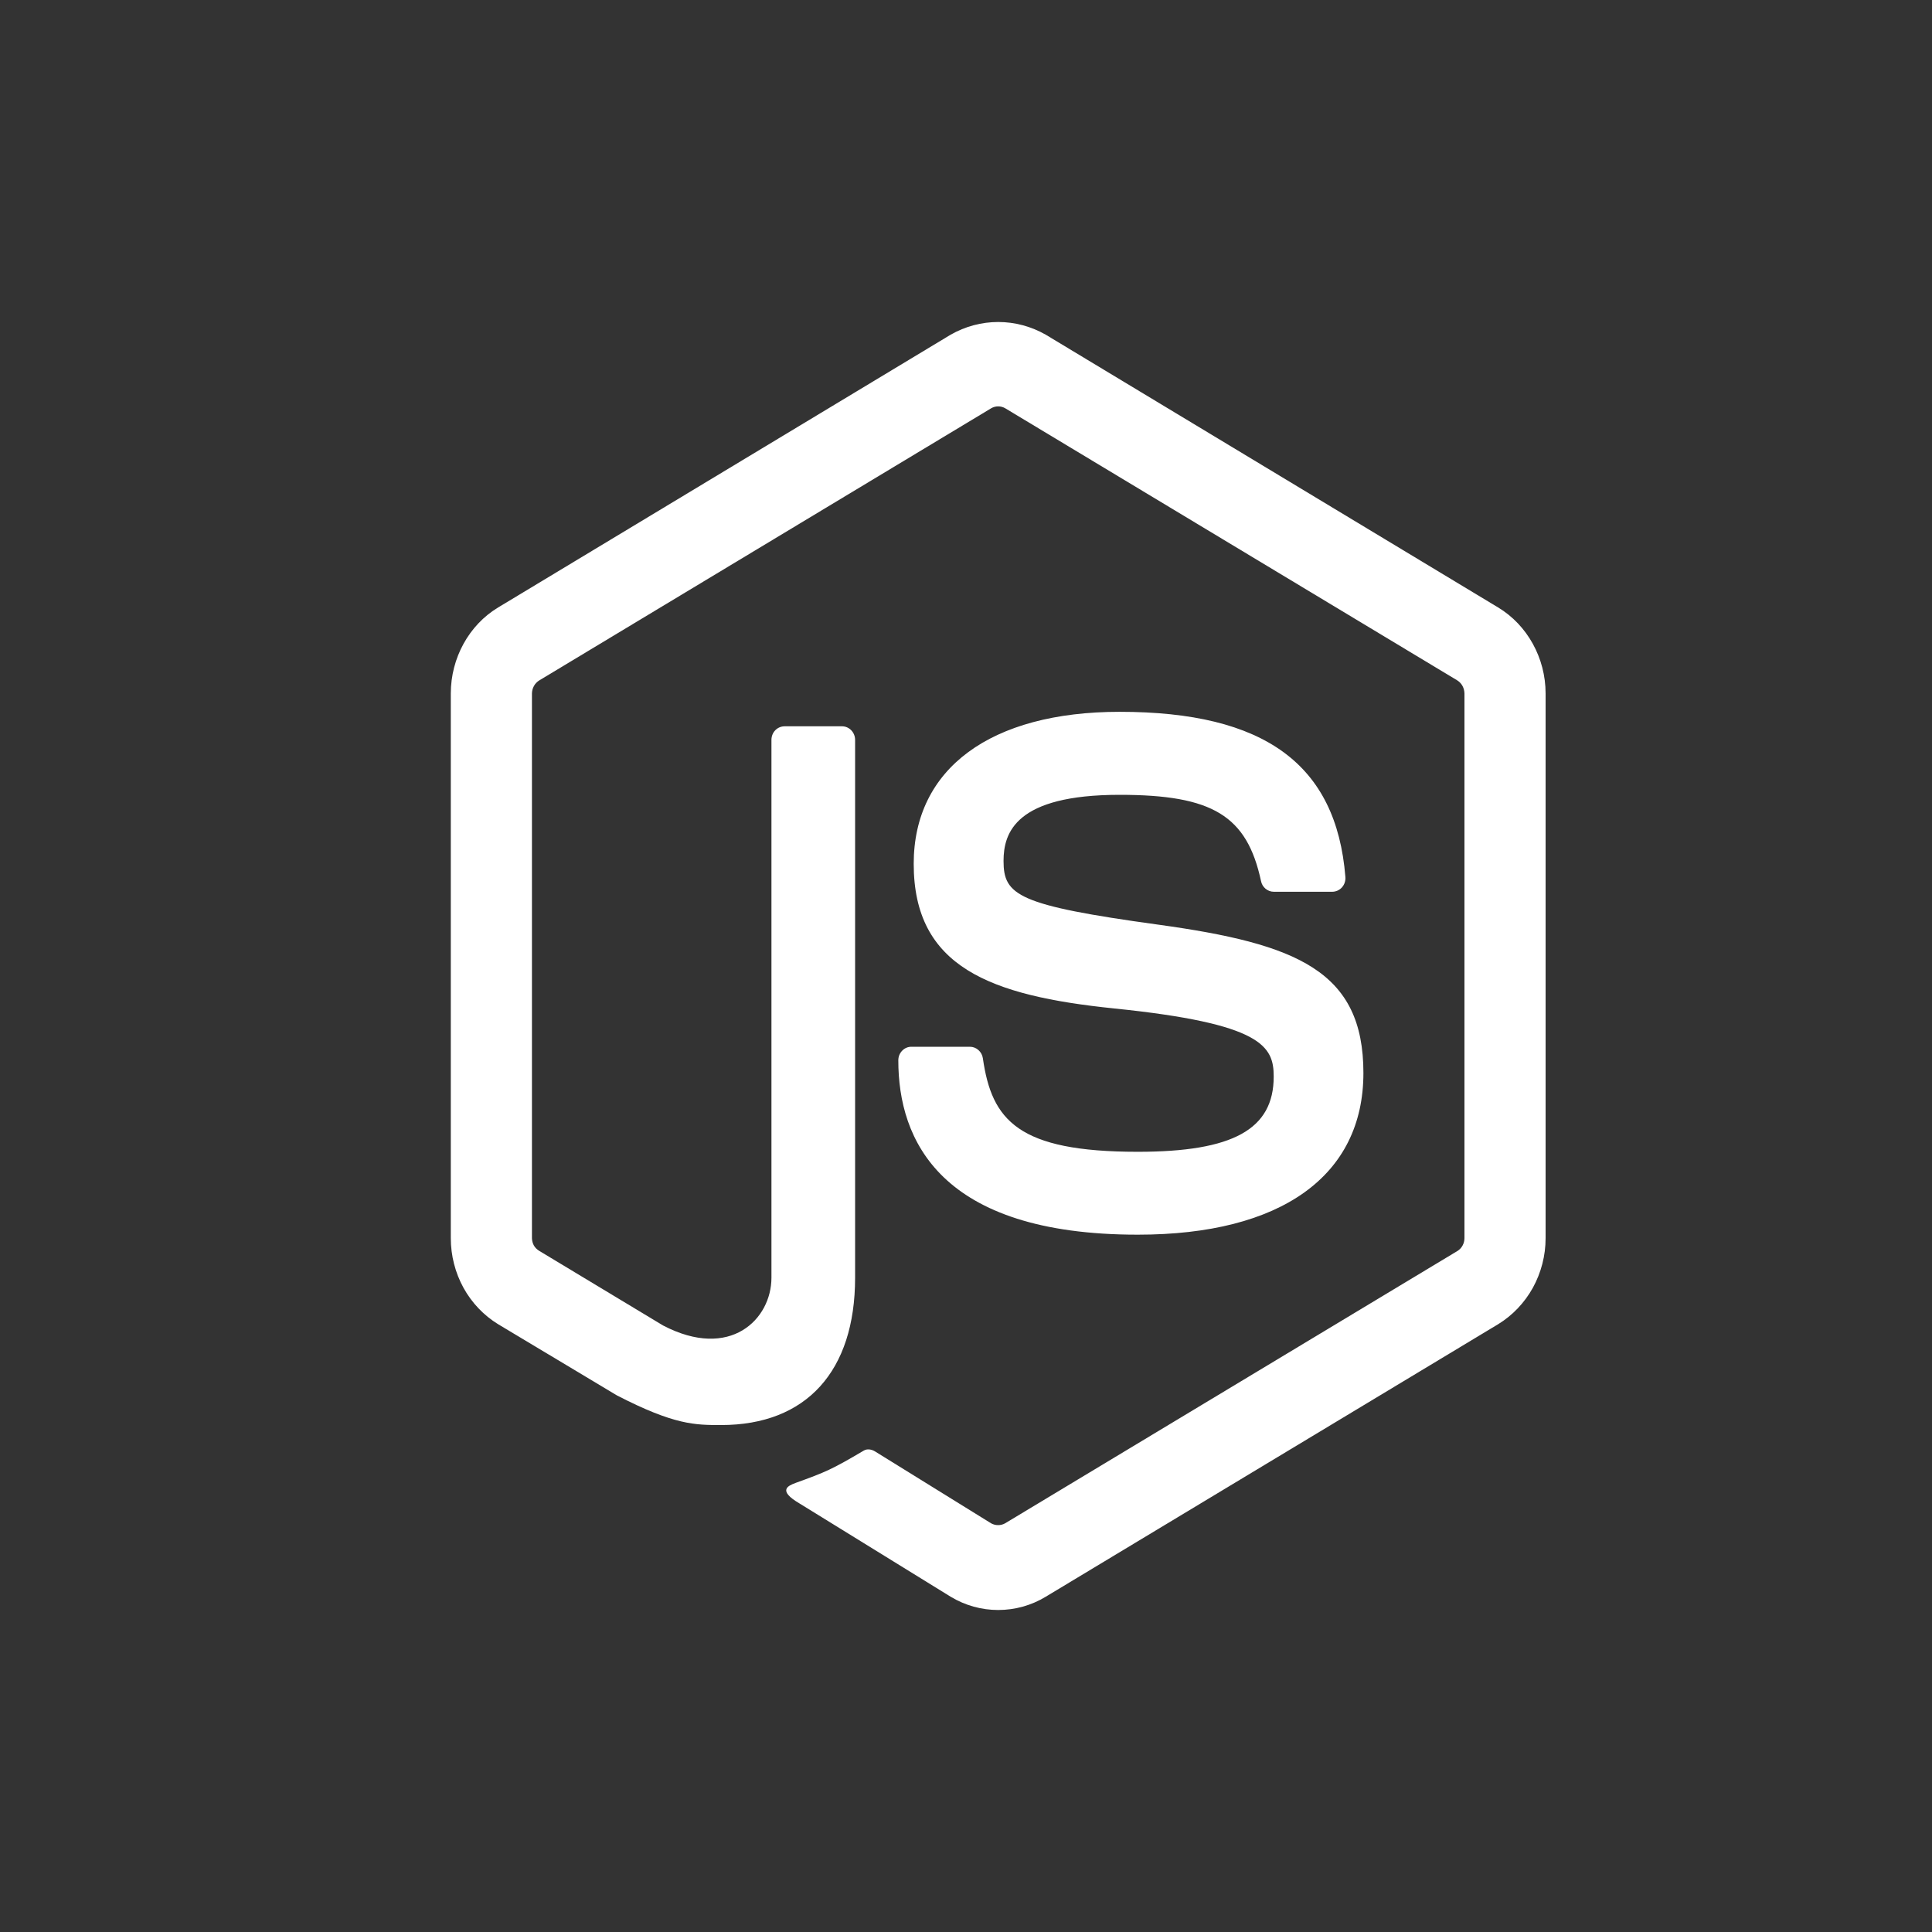 <svg width="30" height="30" viewBox="0 0 30 30" fill="none" xmlns="http://www.w3.org/2000/svg">
<rect x="0" y="0" width="30" height="30" fill="#333333" stroke="none"/>
<path d="M15.499 25C15.242 25 14.987 24.93 14.762 24.794L12.417 23.347C12.067 23.142 12.238 23.07 12.353 23.027C12.821 22.858 12.915 22.819 13.414 22.524C13.466 22.493 13.535 22.505 13.588 22.538L15.39 23.654C15.424 23.673 15.461 23.682 15.499 23.682C15.537 23.682 15.574 23.673 15.607 23.654L22.633 19.424C22.665 19.404 22.692 19.375 22.711 19.34C22.73 19.305 22.74 19.266 22.74 19.226V10.768C22.739 10.727 22.729 10.687 22.71 10.652C22.691 10.617 22.663 10.587 22.63 10.566L15.608 6.339C15.575 6.32 15.538 6.31 15.5 6.31C15.462 6.31 15.425 6.32 15.392 6.339L8.371 10.567C8.338 10.588 8.31 10.617 8.291 10.652C8.271 10.687 8.261 10.727 8.26 10.768V19.226C8.261 19.266 8.271 19.305 8.29 19.34C8.31 19.374 8.338 19.402 8.371 19.422L10.296 20.582C11.34 21.127 11.979 20.485 11.979 19.84V11.489C11.979 11.371 12.07 11.278 12.184 11.278H13.075C13.186 11.278 13.278 11.372 13.278 11.489V19.84C13.278 21.294 12.519 22.128 11.198 22.128C10.793 22.128 10.472 22.128 9.58 21.668L7.736 20.563C7.512 20.426 7.326 20.231 7.197 19.997C7.068 19.762 7 19.496 7 19.226V10.768C7 10.219 7.282 9.705 7.736 9.432L14.762 5.197C14.988 5.068 15.242 5 15.5 5C15.758 5 16.011 5.068 16.238 5.197L23.262 9.432C23.717 9.706 24 10.219 24 10.768V19.226C24 19.497 23.931 19.762 23.802 19.997C23.672 20.231 23.486 20.426 23.262 20.563L16.238 24.794C16.014 24.93 15.759 25 15.499 25ZM21.171 16.661C21.171 15.078 20.145 14.656 17.986 14.358C15.805 14.058 15.583 13.902 15.583 13.369C15.583 12.929 15.77 12.342 17.386 12.342C18.83 12.342 19.362 12.666 19.581 13.681C19.59 13.728 19.615 13.77 19.651 13.8C19.687 13.83 19.732 13.847 19.778 13.847H20.689C20.717 13.847 20.744 13.84 20.77 13.829C20.796 13.817 20.819 13.8 20.838 13.779C20.857 13.757 20.872 13.732 20.881 13.704C20.89 13.675 20.894 13.646 20.891 13.616C20.75 11.868 19.636 11.053 17.386 11.053C15.383 11.053 14.188 11.934 14.188 13.413C14.188 15.018 15.377 15.461 17.299 15.659C19.6 15.894 19.778 16.245 19.778 16.717C19.778 17.536 19.148 17.885 17.667 17.885C15.809 17.885 15.4 17.398 15.262 16.433C15.255 16.383 15.23 16.338 15.193 16.305C15.156 16.272 15.109 16.254 15.06 16.254H14.152C14.126 16.254 14.099 16.259 14.074 16.27C14.05 16.28 14.027 16.296 14.008 16.316C13.99 16.335 13.975 16.358 13.964 16.384C13.954 16.41 13.949 16.437 13.949 16.465C13.949 17.7 14.593 19.172 17.667 19.172C19.894 19.173 21.171 18.258 21.171 16.661Z" fill="white"/>
</svg>
